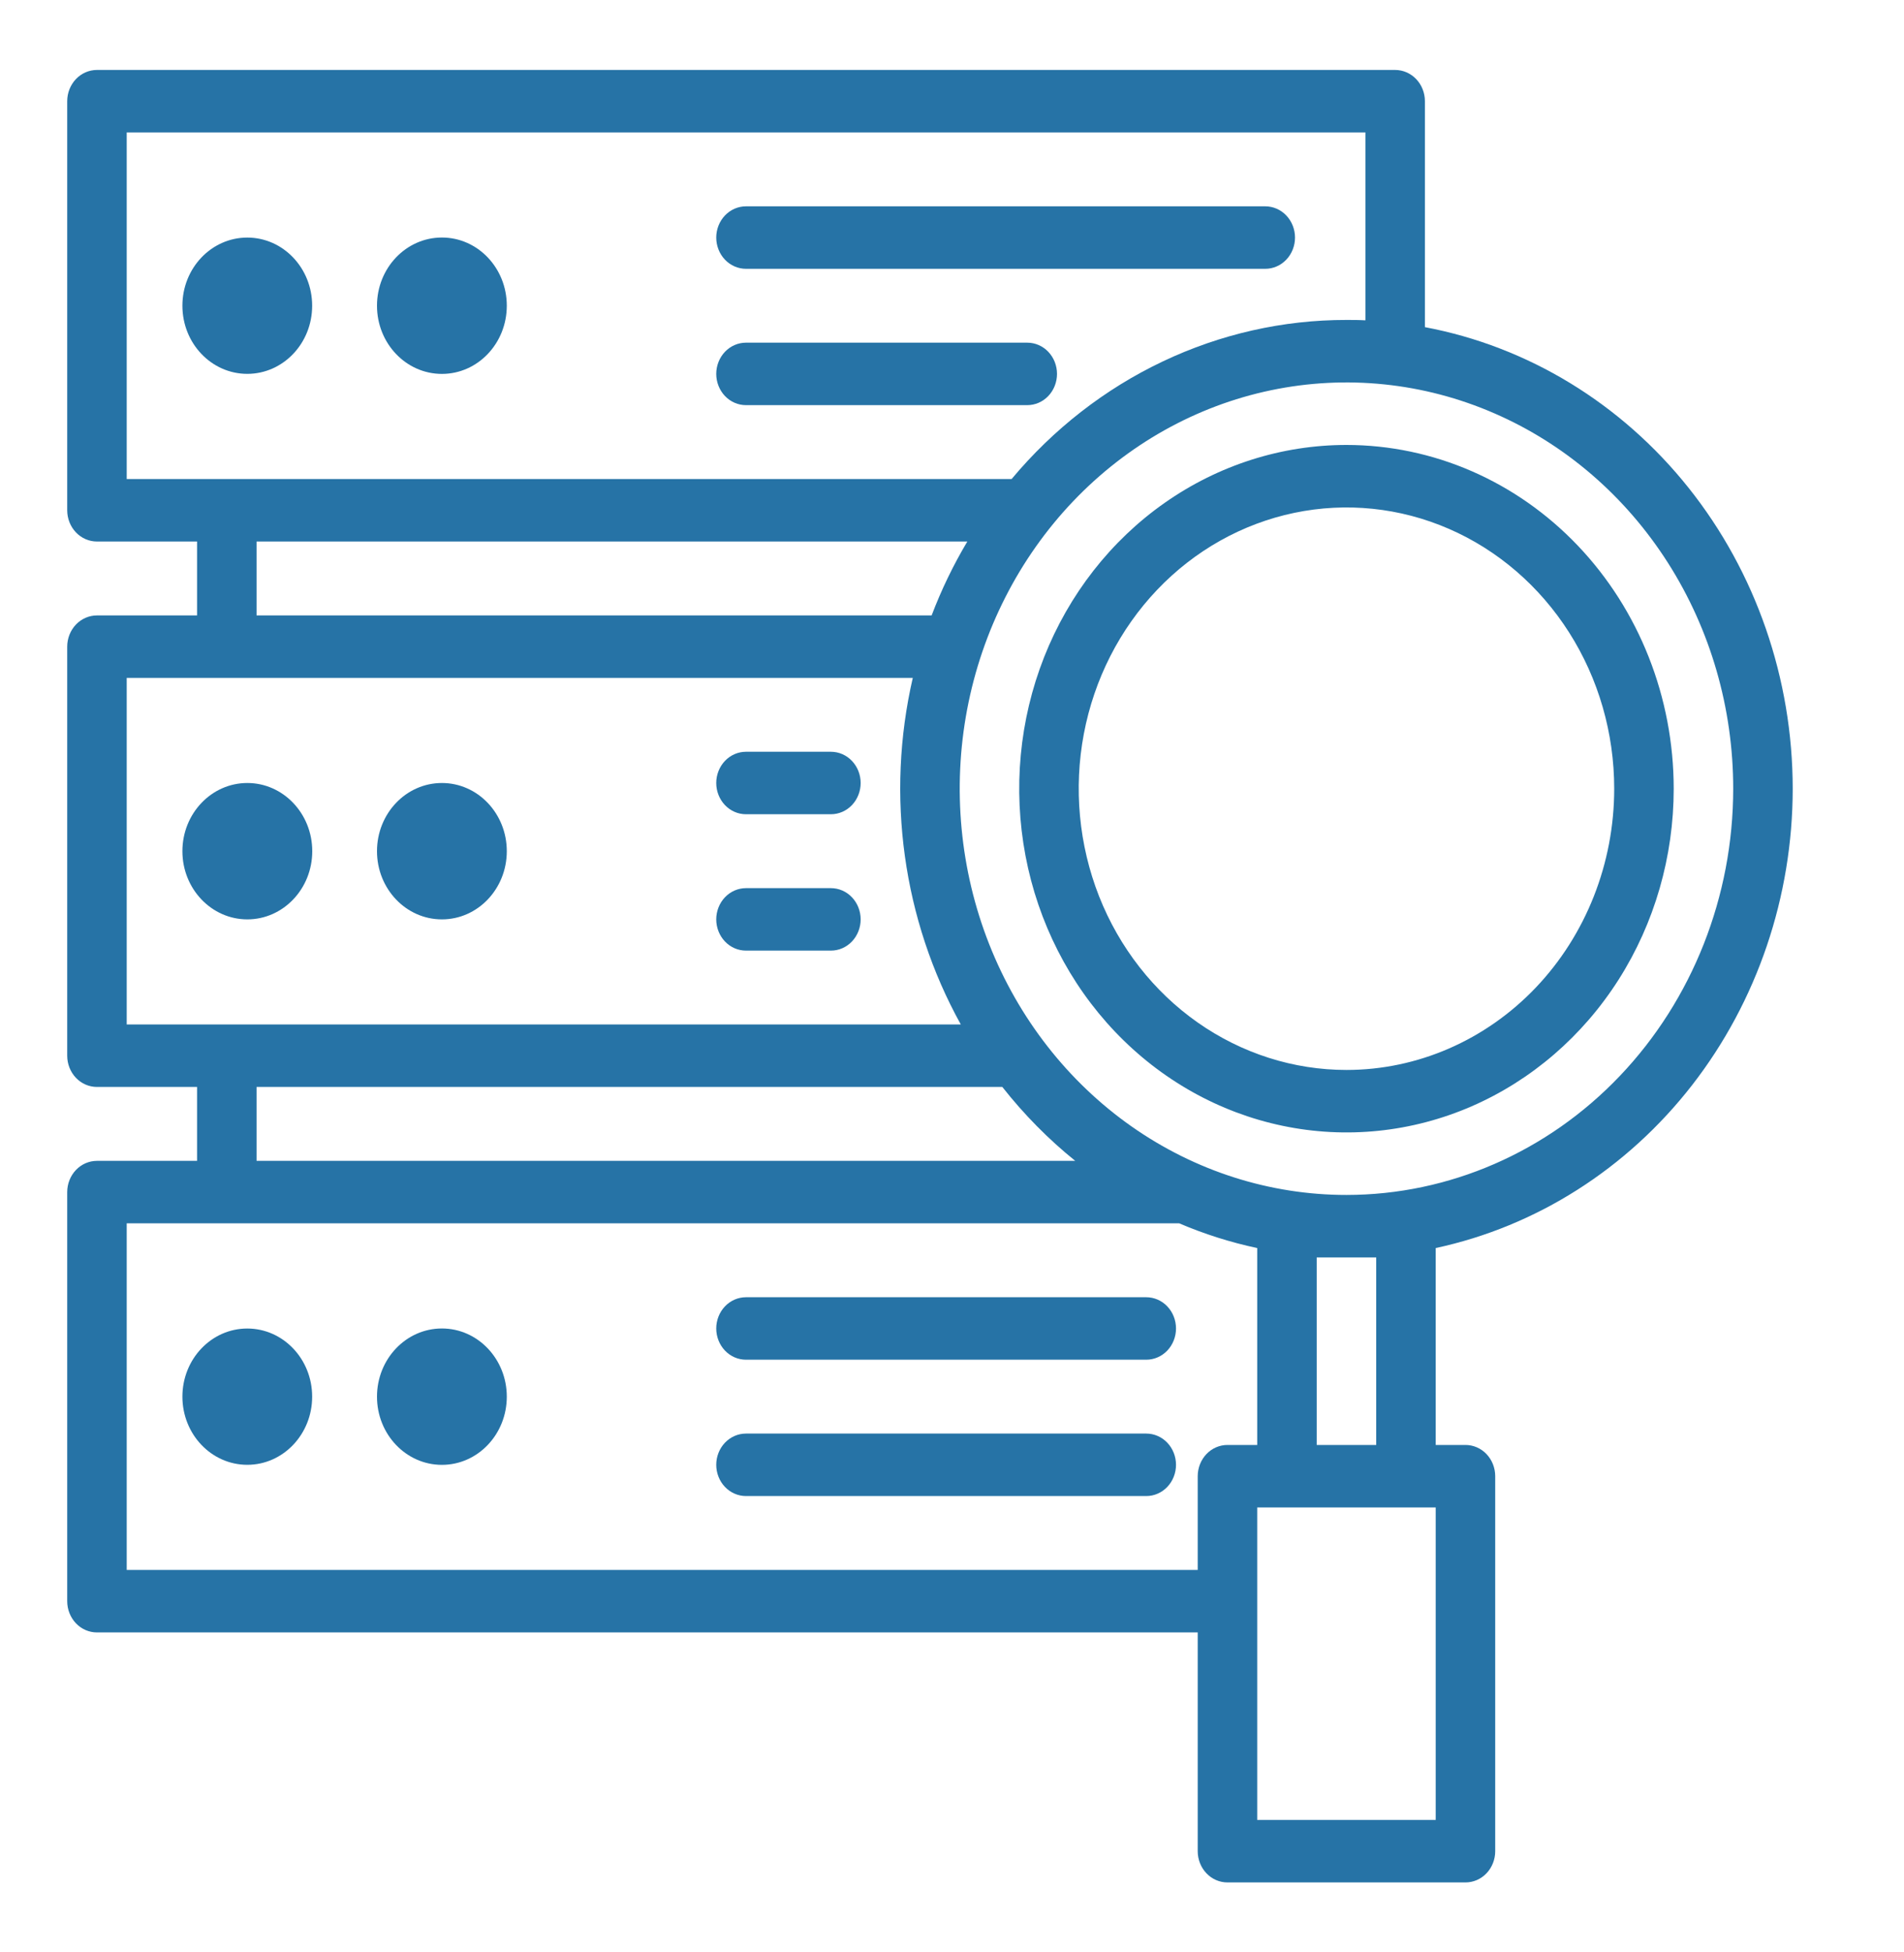 <svg width="40" height="41" viewBox="0 0 40 41" fill="none" xmlns="http://www.w3.org/2000/svg">
<g clip-path="url(#clip0_3990_10182)">
<path d="M5.195 30.761C5.948 30.761 6.558 30.12 6.558 29.33C6.558 28.539 5.948 27.899 5.195 27.899C4.442 27.899 3.832 28.539 3.832 29.33C3.832 30.12 4.442 30.761 5.195 30.761Z" fill="#2673A6"/>
<path d="M5.196 19.307C5.949 19.307 6.56 18.666 6.56 17.875C6.56 17.084 5.949 16.443 5.196 16.443C4.443 16.443 3.832 17.084 3.832 17.875C3.832 18.666 4.443 19.307 5.196 19.307Z" fill="#2673A6"/>
<path d="M5.195 7.851C5.948 7.851 6.558 7.211 6.558 6.42C6.558 5.63 5.948 4.989 5.195 4.989C4.442 4.989 3.832 5.63 3.832 6.42C3.832 7.211 4.442 7.851 5.195 7.851Z" fill="#2673A6"/>
<path d="M9.284 30.762C10.037 30.762 10.647 30.121 10.647 29.33C10.647 28.539 10.037 27.898 9.284 27.898C8.53 27.898 7.92 28.539 7.92 29.33C7.92 30.121 8.53 30.762 9.284 30.762Z" fill="#2673A6"/>
<path d="M9.284 19.307C10.037 19.307 10.647 18.666 10.647 17.875C10.647 17.084 10.037 16.443 9.284 16.443C8.53 16.443 7.92 17.084 7.92 17.875C7.92 18.666 8.53 19.307 9.284 19.307Z" fill="#2673A6"/>
<path d="M9.284 7.852C10.037 7.852 10.647 7.211 10.647 6.42C10.647 5.629 10.037 4.988 9.284 4.988C8.53 4.988 7.92 5.629 7.92 6.42C7.92 7.211 8.53 7.852 9.284 7.852Z" fill="#2673A6"/>
<path fill-rule="evenodd" clip-rule="evenodd" d="M15.672 5.645H26.581C26.747 5.645 26.906 5.576 27.023 5.453C27.14 5.33 27.206 5.163 27.206 4.989C27.206 4.815 27.14 4.648 27.023 4.525C26.906 4.402 26.747 4.333 26.581 4.333H15.672C15.506 4.333 15.347 4.402 15.23 4.525C15.113 4.648 15.047 4.815 15.047 4.989C15.047 5.163 15.113 5.33 15.23 5.453C15.347 5.576 15.506 5.645 15.672 5.645Z" fill="#2673A6"/>
<path fill-rule="evenodd" clip-rule="evenodd" d="M17.456 15.787H15.672C15.506 15.787 15.347 15.856 15.23 15.979C15.113 16.102 15.047 16.269 15.047 16.443C15.047 16.617 15.113 16.784 15.23 16.907C15.347 17.03 15.506 17.099 15.672 17.099H17.456C17.622 17.099 17.781 17.03 17.898 16.907C18.015 16.784 18.081 16.617 18.081 16.443C18.081 16.269 18.015 16.102 17.898 15.979C17.781 15.856 17.622 15.787 17.456 15.787Z" fill="#2673A6"/>
<path fill-rule="evenodd" clip-rule="evenodd" d="M24.081 27.242H15.672C15.506 27.242 15.347 27.311 15.23 27.434C15.113 27.557 15.047 27.724 15.047 27.898C15.047 28.072 15.113 28.239 15.23 28.362C15.347 28.485 15.506 28.554 15.672 28.554H24.081C24.247 28.554 24.406 28.485 24.523 28.362C24.64 28.239 24.706 28.072 24.706 27.898C24.706 27.724 24.64 27.557 24.523 27.434C24.406 27.311 24.247 27.242 24.081 27.242Z" fill="#2673A6"/>
<path fill-rule="evenodd" clip-rule="evenodd" d="M22.206 7.852C22.206 7.678 22.14 7.511 22.023 7.388C21.906 7.265 21.747 7.196 21.581 7.196H15.672C15.506 7.196 15.347 7.265 15.23 7.388C15.113 7.511 15.047 7.678 15.047 7.852C15.047 8.026 15.113 8.193 15.23 8.316C15.347 8.439 15.506 8.508 15.672 8.508H21.581C21.747 8.508 21.906 8.439 22.023 8.316C22.14 8.193 22.206 8.026 22.206 7.852Z" fill="#2673A6"/>
<path fill-rule="evenodd" clip-rule="evenodd" d="M17.456 18.651H15.672C15.506 18.651 15.347 18.72 15.23 18.843C15.113 18.966 15.047 19.133 15.047 19.307C15.047 19.481 15.113 19.648 15.23 19.771C15.347 19.894 15.506 19.963 15.672 19.963H17.456C17.622 19.963 17.781 19.894 17.898 19.771C18.015 19.648 18.081 19.481 18.081 19.307C18.081 19.133 18.015 18.966 17.898 18.843C17.781 18.72 17.622 18.651 17.456 18.651Z" fill="#2673A6"/>
<path fill-rule="evenodd" clip-rule="evenodd" d="M24.081 30.105H15.672C15.506 30.105 15.347 30.174 15.23 30.297C15.113 30.42 15.047 30.587 15.047 30.761C15.047 30.935 15.113 31.102 15.23 31.225C15.347 31.348 15.506 31.417 15.672 31.417H24.081C24.247 31.417 24.406 31.348 24.523 31.225C24.64 31.102 24.706 30.935 24.706 30.761C24.706 30.587 24.64 30.42 24.523 30.297C24.406 30.174 24.247 30.105 24.081 30.105Z" fill="#2673A6"/>
<path fill-rule="evenodd" clip-rule="evenodd" d="M28.287 9.344C26.927 9.344 25.598 9.767 24.468 10.56C23.337 11.353 22.456 12.481 21.935 13.8C21.415 15.119 21.279 16.57 21.544 17.971C21.809 19.371 22.464 20.657 23.426 21.667C24.387 22.676 25.612 23.364 26.946 23.642C28.279 23.921 29.662 23.778 30.918 23.232C32.174 22.685 33.248 21.76 34.004 20.573C34.759 19.386 35.162 17.99 35.162 16.562C35.161 14.648 34.437 12.812 33.148 11.459C31.858 10.105 30.11 9.345 28.287 9.344ZM28.287 22.469C27.175 22.469 26.087 22.122 25.162 21.473C24.237 20.824 23.516 19.902 23.09 18.823C22.665 17.743 22.553 16.556 22.77 15.41C22.987 14.264 23.523 13.212 24.31 12.386C25.096 11.56 26.099 10.998 27.19 10.77C28.281 10.542 29.412 10.659 30.44 11.106C31.468 11.553 32.346 12.31 32.964 13.281C33.582 14.252 33.912 15.394 33.912 16.562C33.912 18.129 33.319 19.631 32.265 20.739C31.21 21.846 29.779 22.469 28.287 22.469Z" fill="#2673A6"/>
<path fill-rule="evenodd" clip-rule="evenodd" d="M37.662 16.562C37.661 14.252 36.886 12.015 35.474 10.244C34.061 8.472 32.101 7.278 29.935 6.87V2.125C29.935 1.951 29.869 1.784 29.752 1.661C29.634 1.538 29.475 1.469 29.31 1.469H2.037C1.871 1.469 1.712 1.538 1.595 1.661C1.478 1.784 1.412 1.951 1.412 2.125V10.716C1.412 10.89 1.478 11.057 1.595 11.18C1.712 11.303 1.871 11.372 2.037 11.372H4.14V12.924H2.037C1.871 12.924 1.712 12.993 1.595 13.116C1.478 13.239 1.412 13.406 1.412 13.58V22.17C1.412 22.344 1.478 22.511 1.595 22.634C1.712 22.757 1.871 22.826 2.037 22.826H4.14V24.378H2.037C1.871 24.378 1.712 24.447 1.595 24.57C1.478 24.693 1.412 24.86 1.412 25.034V33.625C1.412 33.799 1.478 33.966 1.595 34.089C1.712 34.212 1.871 34.281 2.037 34.281H25.162V38.875C25.162 39.049 25.228 39.216 25.345 39.339C25.462 39.462 25.621 39.531 25.787 39.531H30.787C30.953 39.531 31.112 39.462 31.229 39.339C31.346 39.216 31.412 39.049 31.412 38.875V31C31.412 30.826 31.346 30.659 31.229 30.536C31.112 30.413 30.953 30.344 30.787 30.344H30.162V26.209C32.279 25.754 34.181 24.545 35.548 22.788C36.914 21.03 37.661 18.831 37.662 16.562ZM2.662 10.06V2.781H28.685V6.727C28.553 6.719 28.421 6.719 28.287 6.719C26.956 6.717 25.639 7.015 24.426 7.591C23.212 8.167 22.13 9.009 21.252 10.06H2.662ZM20.322 11.372C20.028 11.865 19.777 12.384 19.572 12.924H5.39V11.372H20.322ZM2.662 21.514V14.236H19.176C18.606 16.708 18.967 19.316 20.185 21.514L2.662 21.514ZM21.057 22.826C21.511 23.402 22.024 23.923 22.589 24.378H5.39V22.826H21.057ZM25.162 31V32.969H2.662V25.69H24.773C25.303 25.916 25.852 26.09 26.412 26.209V30.344H25.787C25.621 30.344 25.462 30.413 25.345 30.536C25.228 30.659 25.162 30.826 25.162 31ZM30.162 38.219H26.412V31.656H30.162V38.219ZM27.662 30.344V26.406H28.912V30.344H27.662ZM28.287 25.094C26.68 25.094 25.109 24.593 23.773 23.656C22.437 22.718 21.396 21.386 20.781 19.827C20.166 18.268 20.005 16.553 20.318 14.898C20.632 13.243 21.406 11.723 22.542 10.53C23.678 9.337 25.126 8.524 26.702 8.195C28.278 7.866 29.912 8.035 31.396 8.681C32.881 9.326 34.15 10.42 35.043 11.823C35.936 13.226 36.412 14.875 36.412 16.562C36.411 18.825 35.555 20.994 34.031 22.594C32.508 24.193 30.442 25.093 28.287 25.094Z" fill="#2673A6"/>
</g>
<defs>
<clipPath id="clip0_3990_10182">
<rect width="40" height="40" fill="white" transform="translate(0 0.5)"/>
</clipPath>
</defs>
</svg>
